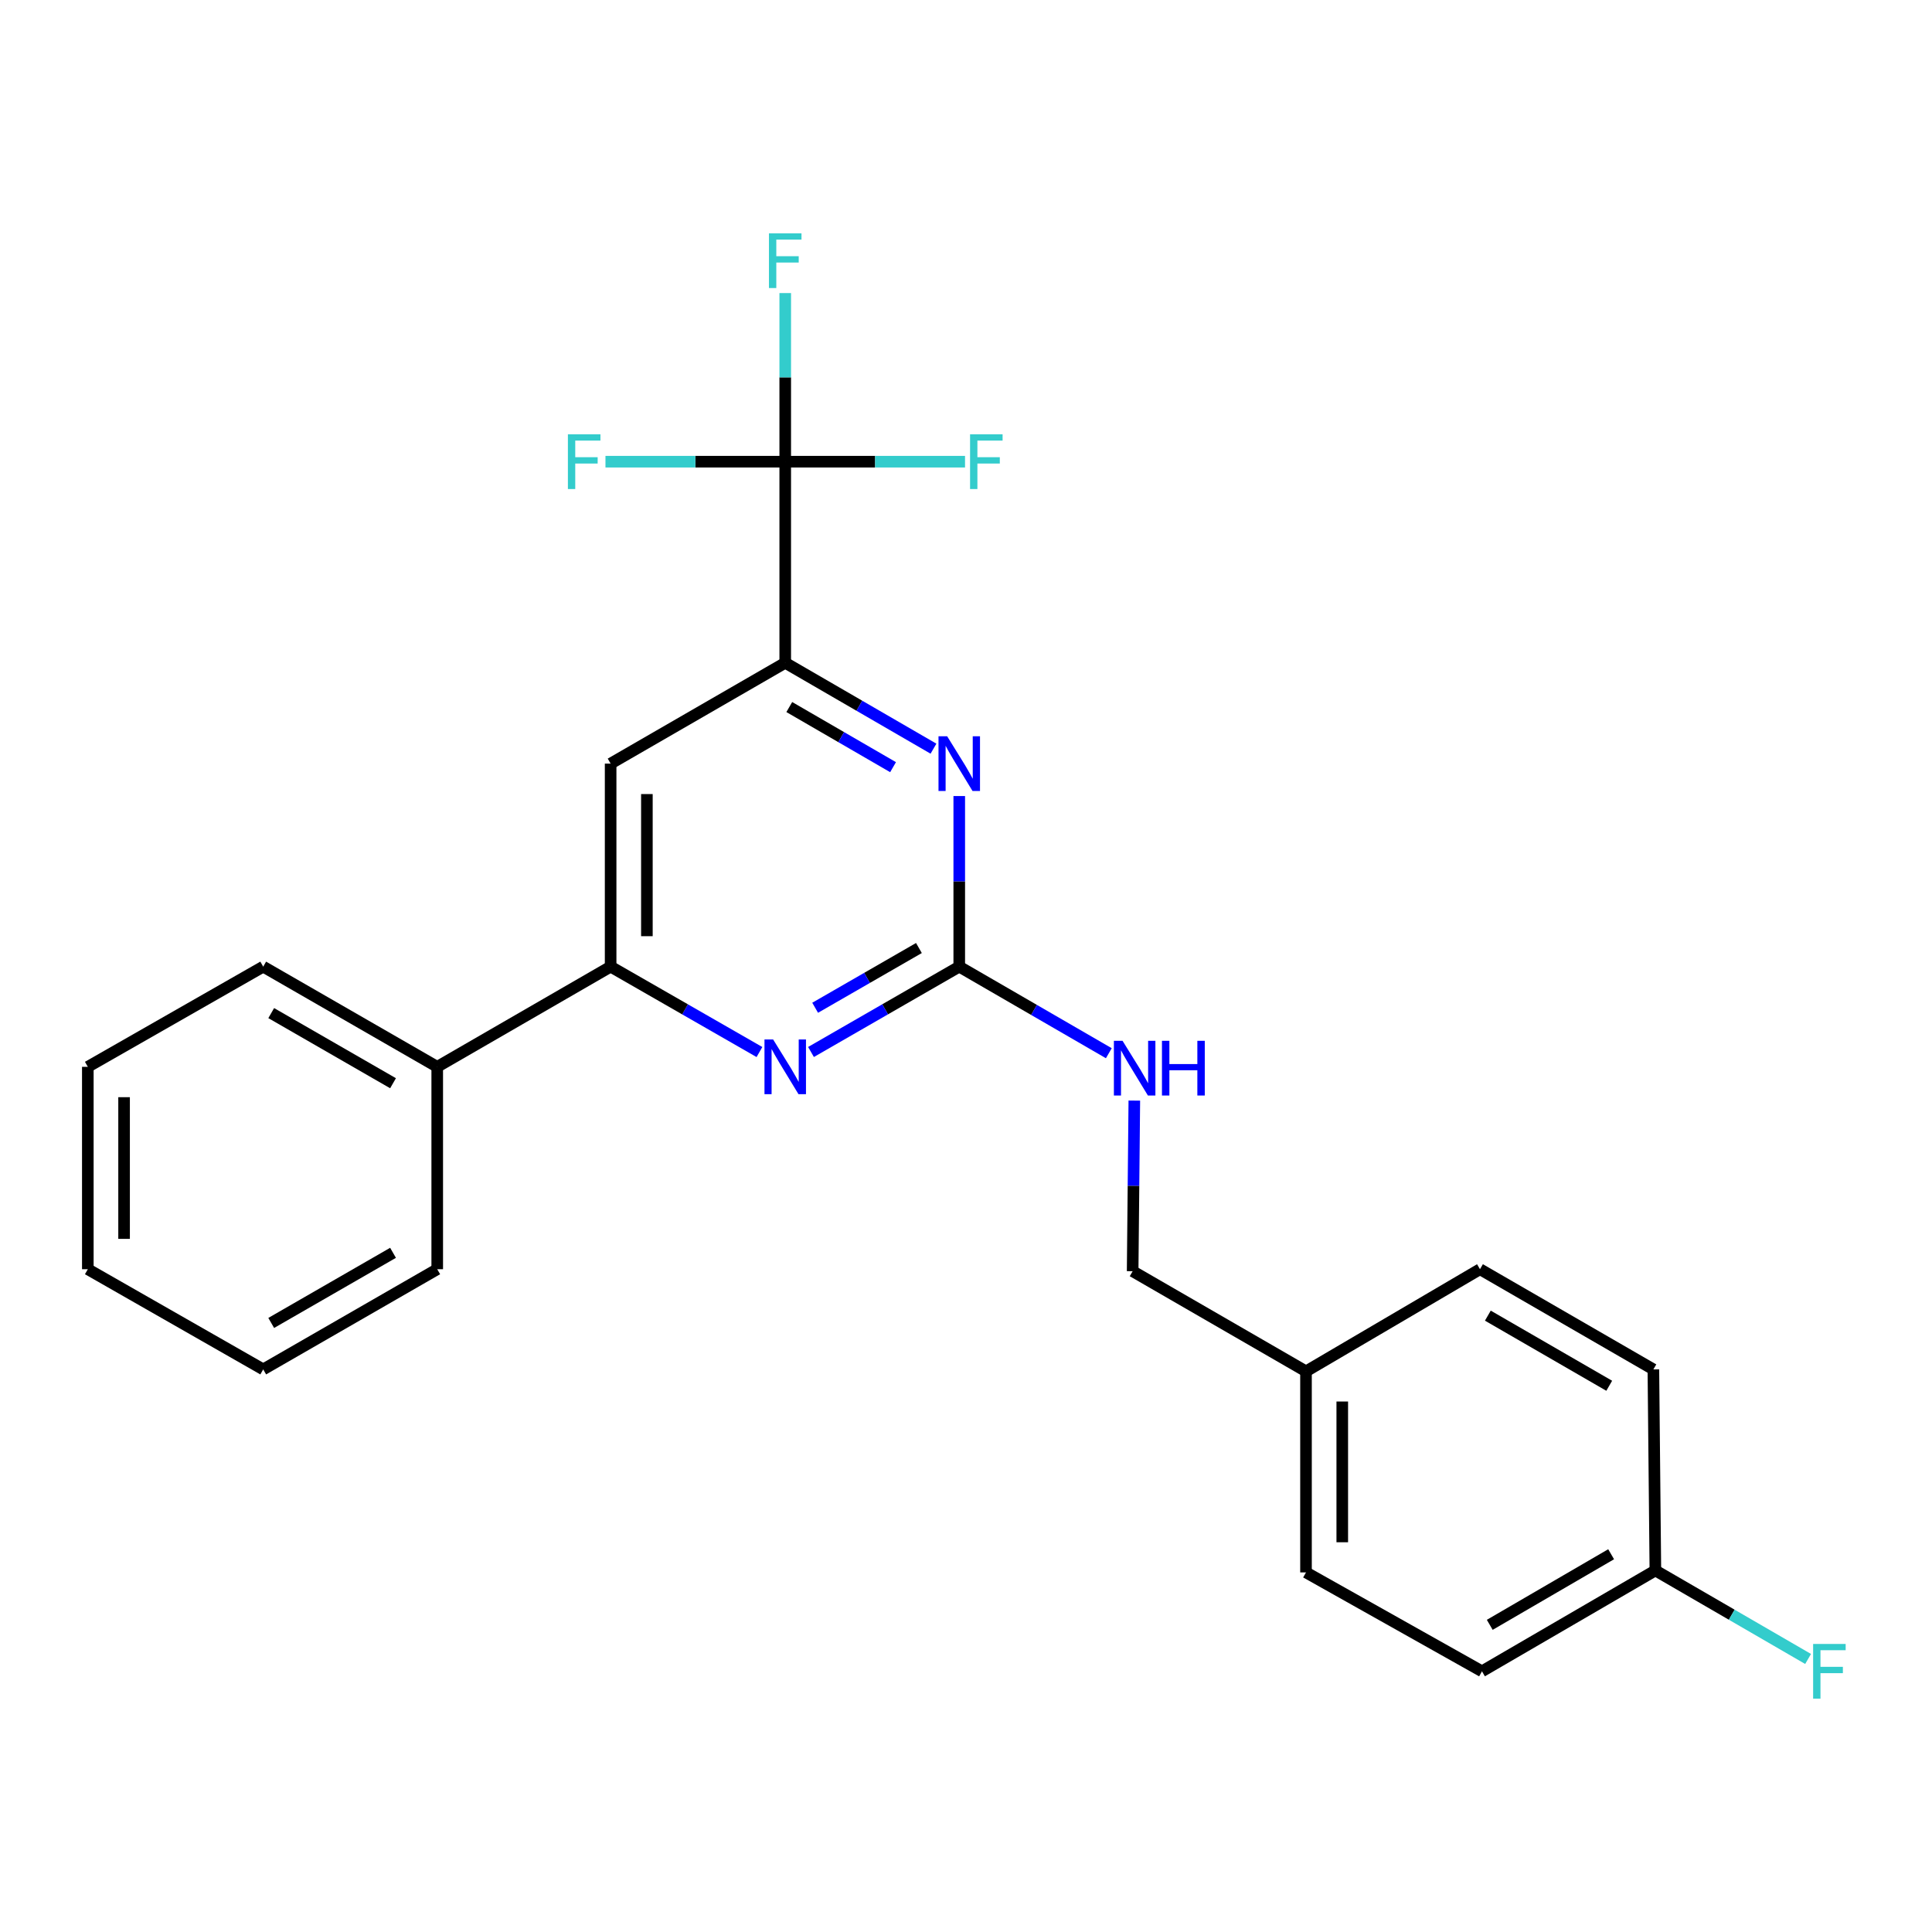 <?xml version='1.0' encoding='iso-8859-1'?>
<svg version='1.1' baseProfile='full'
              xmlns='http://www.w3.org/2000/svg'
                      xmlns:rdkit='http://www.rdkit.org/xml'
                      xmlns:xlink='http://www.w3.org/1999/xlink'
                  xml:space='preserve'
width='1000px' height='1000px' viewBox='0 0 1000 1000'>
<!-- END OF HEADER -->
<rect style='opacity:1.0;fill:#FFFFFF;stroke:none' width='1000' height='1000' x='0' y='0'> </rect>
<path class='bond-2' d='M 496.507,500.334 L 496.507,456.183' style='fill:none;fill-rule:evenodd;stroke:#000000;stroke-width:6px;stroke-linecap:butt;stroke-linejoin:miter;stroke-opacity:1' />
<path class='bond-2' d='M 496.507,456.183 L 496.507,412.033' style='fill:none;fill-rule:evenodd;stroke:#0000FF;stroke-width:6px;stroke-linecap:butt;stroke-linejoin:miter;stroke-opacity:1' />
<path class='bond-3' d='M 496.507,500.334 L 458.139,522.422' style='fill:none;fill-rule:evenodd;stroke:#000000;stroke-width:6px;stroke-linecap:butt;stroke-linejoin:miter;stroke-opacity:1' />
<path class='bond-3' d='M 458.139,522.422 L 419.772,544.511' style='fill:none;fill-rule:evenodd;stroke:#0000FF;stroke-width:6px;stroke-linecap:butt;stroke-linejoin:miter;stroke-opacity:1' />
<path class='bond-3' d='M 475.632,490.694 L 448.775,506.156' style='fill:none;fill-rule:evenodd;stroke:#000000;stroke-width:6px;stroke-linecap:butt;stroke-linejoin:miter;stroke-opacity:1' />
<path class='bond-3' d='M 448.775,506.156 L 421.918,521.618' style='fill:none;fill-rule:evenodd;stroke:#0000FF;stroke-width:6px;stroke-linecap:butt;stroke-linejoin:miter;stroke-opacity:1' />
<path class='bond-6' d='M 496.507,500.334 L 535.216,522.739' style='fill:none;fill-rule:evenodd;stroke:#000000;stroke-width:6px;stroke-linecap:butt;stroke-linejoin:miter;stroke-opacity:1' />
<path class='bond-6' d='M 535.216,522.739 L 573.926,545.144' style='fill:none;fill-rule:evenodd;stroke:#0000FF;stroke-width:6px;stroke-linecap:butt;stroke-linejoin:miter;stroke-opacity:1' />
<path class='bond-0' d='M 406.434,238.968 L 406.434,343.056' style='fill:none;fill-rule:evenodd;stroke:#000000;stroke-width:6px;stroke-linecap:butt;stroke-linejoin:miter;stroke-opacity:1' />
<path class='bond-8' d='M 406.434,238.968 L 359.911,238.968' style='fill:none;fill-rule:evenodd;stroke:#000000;stroke-width:6px;stroke-linecap:butt;stroke-linejoin:miter;stroke-opacity:1' />
<path class='bond-8' d='M 359.911,238.968 L 313.389,238.968' style='fill:none;fill-rule:evenodd;stroke:#33CCCC;stroke-width:6px;stroke-linecap:butt;stroke-linejoin:miter;stroke-opacity:1' />
<path class='bond-9' d='M 406.434,238.968 L 406.434,195.331' style='fill:none;fill-rule:evenodd;stroke:#000000;stroke-width:6px;stroke-linecap:butt;stroke-linejoin:miter;stroke-opacity:1' />
<path class='bond-9' d='M 406.434,195.331 L 406.434,151.694' style='fill:none;fill-rule:evenodd;stroke:#33CCCC;stroke-width:6px;stroke-linecap:butt;stroke-linejoin:miter;stroke-opacity:1' />
<path class='bond-10' d='M 406.434,238.968 L 452.966,238.968' style='fill:none;fill-rule:evenodd;stroke:#000000;stroke-width:6px;stroke-linecap:butt;stroke-linejoin:miter;stroke-opacity:1' />
<path class='bond-10' d='M 452.966,238.968 L 499.499,238.968' style='fill:none;fill-rule:evenodd;stroke:#33CCCC;stroke-width:6px;stroke-linecap:butt;stroke-linejoin:miter;stroke-opacity:1' />
<path class='bond-1' d='M 406.434,343.056 L 444.799,365.285' style='fill:none;fill-rule:evenodd;stroke:#000000;stroke-width:6px;stroke-linecap:butt;stroke-linejoin:miter;stroke-opacity:1' />
<path class='bond-1' d='M 444.799,365.285 L 483.164,387.514' style='fill:none;fill-rule:evenodd;stroke:#0000FF;stroke-width:6px;stroke-linecap:butt;stroke-linejoin:miter;stroke-opacity:1' />
<path class='bond-1' d='M 408.534,365.965 L 435.389,381.525' style='fill:none;fill-rule:evenodd;stroke:#000000;stroke-width:6px;stroke-linecap:butt;stroke-linejoin:miter;stroke-opacity:1' />
<path class='bond-1' d='M 435.389,381.525 L 462.245,397.086' style='fill:none;fill-rule:evenodd;stroke:#0000FF;stroke-width:6px;stroke-linecap:butt;stroke-linejoin:miter;stroke-opacity:1' />
<path class='bond-24' d='M 406.434,343.056 L 316.059,395.245' style='fill:none;fill-rule:evenodd;stroke:#000000;stroke-width:6px;stroke-linecap:butt;stroke-linejoin:miter;stroke-opacity:1' />
<path class='bond-4' d='M 393.089,544.533 L 354.574,522.433' style='fill:none;fill-rule:evenodd;stroke:#0000FF;stroke-width:6px;stroke-linecap:butt;stroke-linejoin:miter;stroke-opacity:1' />
<path class='bond-4' d='M 354.574,522.433 L 316.059,500.334' style='fill:none;fill-rule:evenodd;stroke:#000000;stroke-width:6px;stroke-linecap:butt;stroke-linejoin:miter;stroke-opacity:1' />
<path class='bond-5' d='M 316.059,500.334 L 316.059,395.245' style='fill:none;fill-rule:evenodd;stroke:#000000;stroke-width:6px;stroke-linecap:butt;stroke-linejoin:miter;stroke-opacity:1' />
<path class='bond-5' d='M 334.828,484.57 L 334.828,411.009' style='fill:none;fill-rule:evenodd;stroke:#000000;stroke-width:6px;stroke-linecap:butt;stroke-linejoin:miter;stroke-opacity:1' />
<path class='bond-7' d='M 316.059,500.334 L 226.309,552.19' style='fill:none;fill-rule:evenodd;stroke:#000000;stroke-width:6px;stroke-linecap:butt;stroke-linejoin:miter;stroke-opacity:1' />
<path class='bond-11' d='M 587.124,569.665 L 586.69,613.821' style='fill:none;fill-rule:evenodd;stroke:#0000FF;stroke-width:6px;stroke-linecap:butt;stroke-linejoin:miter;stroke-opacity:1' />
<path class='bond-11' d='M 586.69,613.821 L 586.256,657.977' style='fill:none;fill-rule:evenodd;stroke:#000000;stroke-width:6px;stroke-linecap:butt;stroke-linejoin:miter;stroke-opacity:1' />
<path class='bond-19' d='M 226.309,552.19 L 136.236,500.334' style='fill:none;fill-rule:evenodd;stroke:#000000;stroke-width:6px;stroke-linecap:butt;stroke-linejoin:miter;stroke-opacity:1' />
<path class='bond-19' d='M 203.434,560.678 L 140.383,524.378' style='fill:none;fill-rule:evenodd;stroke:#000000;stroke-width:6px;stroke-linecap:butt;stroke-linejoin:miter;stroke-opacity:1' />
<path class='bond-20' d='M 226.309,552.19 L 226.309,656.944' style='fill:none;fill-rule:evenodd;stroke:#000000;stroke-width:6px;stroke-linecap:butt;stroke-linejoin:miter;stroke-opacity:1' />
<path class='bond-13' d='M 586.256,657.977 L 675.985,709.812' style='fill:none;fill-rule:evenodd;stroke:#000000;stroke-width:6px;stroke-linecap:butt;stroke-linejoin:miter;stroke-opacity:1' />
<path class='bond-12' d='M 856.819,812.867 L 767.069,865.067' style='fill:none;fill-rule:evenodd;stroke:#000000;stroke-width:6px;stroke-linecap:butt;stroke-linejoin:miter;stroke-opacity:1' />
<path class='bond-12' d='M 833.92,804.472 L 771.095,841.012' style='fill:none;fill-rule:evenodd;stroke:#000000;stroke-width:6px;stroke-linecap:butt;stroke-linejoin:miter;stroke-opacity:1' />
<path class='bond-14' d='M 856.819,812.867 L 896.344,835.773' style='fill:none;fill-rule:evenodd;stroke:#000000;stroke-width:6px;stroke-linecap:butt;stroke-linejoin:miter;stroke-opacity:1' />
<path class='bond-14' d='M 896.344,835.773 L 935.869,858.679' style='fill:none;fill-rule:evenodd;stroke:#33CCCC;stroke-width:6px;stroke-linecap:butt;stroke-linejoin:miter;stroke-opacity:1' />
<path class='bond-25' d='M 856.819,812.867 L 855.786,708.8' style='fill:none;fill-rule:evenodd;stroke:#000000;stroke-width:6px;stroke-linecap:butt;stroke-linejoin:miter;stroke-opacity:1' />
<path class='bond-17' d='M 675.985,709.812 L 766.037,656.944' style='fill:none;fill-rule:evenodd;stroke:#000000;stroke-width:6px;stroke-linecap:butt;stroke-linejoin:miter;stroke-opacity:1' />
<path class='bond-18' d='M 675.985,709.812 L 675.985,813.878' style='fill:none;fill-rule:evenodd;stroke:#000000;stroke-width:6px;stroke-linecap:butt;stroke-linejoin:miter;stroke-opacity:1' />
<path class='bond-18' d='M 694.754,725.422 L 694.754,798.268' style='fill:none;fill-rule:evenodd;stroke:#000000;stroke-width:6px;stroke-linecap:butt;stroke-linejoin:miter;stroke-opacity:1' />
<path class='bond-15' d='M 855.786,708.8 L 766.037,656.944' style='fill:none;fill-rule:evenodd;stroke:#000000;stroke-width:6px;stroke-linecap:butt;stroke-linejoin:miter;stroke-opacity:1' />
<path class='bond-15' d='M 832.934,717.274 L 770.109,680.975' style='fill:none;fill-rule:evenodd;stroke:#000000;stroke-width:6px;stroke-linecap:butt;stroke-linejoin:miter;stroke-opacity:1' />
<path class='bond-16' d='M 767.069,865.067 L 675.985,813.878' style='fill:none;fill-rule:evenodd;stroke:#000000;stroke-width:6px;stroke-linecap:butt;stroke-linejoin:miter;stroke-opacity:1' />
<path class='bond-22' d='M 136.236,500.334 L 45.455,552.19' style='fill:none;fill-rule:evenodd;stroke:#000000;stroke-width:6px;stroke-linecap:butt;stroke-linejoin:miter;stroke-opacity:1' />
<path class='bond-21' d='M 226.309,656.944 L 136.236,708.8' style='fill:none;fill-rule:evenodd;stroke:#000000;stroke-width:6px;stroke-linecap:butt;stroke-linejoin:miter;stroke-opacity:1' />
<path class='bond-21' d='M 203.434,648.456 L 140.383,684.756' style='fill:none;fill-rule:evenodd;stroke:#000000;stroke-width:6px;stroke-linecap:butt;stroke-linejoin:miter;stroke-opacity:1' />
<path class='bond-23' d='M 136.236,708.8 L 45.455,656.944' style='fill:none;fill-rule:evenodd;stroke:#000000;stroke-width:6px;stroke-linecap:butt;stroke-linejoin:miter;stroke-opacity:1' />
<path class='bond-26' d='M 45.455,552.19 L 45.455,656.944' style='fill:none;fill-rule:evenodd;stroke:#000000;stroke-width:6px;stroke-linecap:butt;stroke-linejoin:miter;stroke-opacity:1' />
<path class='bond-26' d='M 64.224,567.903 L 64.224,641.231' style='fill:none;fill-rule:evenodd;stroke:#000000;stroke-width:6px;stroke-linecap:butt;stroke-linejoin:miter;stroke-opacity:1' />
<path  class='atom-3' d='M 490.247 381.085
L 499.527 396.085
Q 500.447 397.565, 501.927 400.245
Q 503.407 402.925, 503.487 403.085
L 503.487 381.085
L 507.247 381.085
L 507.247 409.405
L 503.367 409.405
L 493.407 393.005
Q 492.247 391.085, 491.007 388.885
Q 489.807 386.685, 489.447 386.005
L 489.447 409.405
L 485.767 409.405
L 485.767 381.085
L 490.247 381.085
' fill='#0000FF'/>
<path  class='atom-4' d='M 400.174 538.03
L 409.454 553.03
Q 410.374 554.51, 411.854 557.19
Q 413.334 559.87, 413.414 560.03
L 413.414 538.03
L 417.174 538.03
L 417.174 566.35
L 413.294 566.35
L 403.334 549.95
Q 402.174 548.03, 400.934 545.83
Q 399.734 543.63, 399.374 542.95
L 399.374 566.35
L 395.694 566.35
L 395.694 538.03
L 400.174 538.03
' fill='#0000FF'/>
<path  class='atom-7' d='M 581.029 538.718
L 590.309 553.718
Q 591.229 555.198, 592.709 557.878
Q 594.189 560.558, 594.269 560.718
L 594.269 538.718
L 598.029 538.718
L 598.029 567.038
L 594.149 567.038
L 584.189 550.638
Q 583.029 548.718, 581.789 546.518
Q 580.589 544.318, 580.229 543.638
L 580.229 567.038
L 576.549 567.038
L 576.549 538.718
L 581.029 538.718
' fill='#0000FF'/>
<path  class='atom-7' d='M 601.429 538.718
L 605.269 538.718
L 605.269 550.758
L 619.749 550.758
L 619.749 538.718
L 623.589 538.718
L 623.589 567.038
L 619.749 567.038
L 619.749 553.958
L 605.269 553.958
L 605.269 567.038
L 601.429 567.038
L 601.429 538.718
' fill='#0000FF'/>
<path  class='atom-9' d='M 293.947 224.808
L 310.787 224.808
L 310.787 228.048
L 297.747 228.048
L 297.747 236.648
L 309.347 236.648
L 309.347 239.928
L 297.747 239.928
L 297.747 253.128
L 293.947 253.128
L 293.947 224.808
' fill='#33CCCC'/>
<path  class='atom-10' d='M 398.014 120.773
L 414.854 120.773
L 414.854 124.013
L 401.814 124.013
L 401.814 132.613
L 413.414 132.613
L 413.414 135.893
L 401.814 135.893
L 401.814 149.093
L 398.014 149.093
L 398.014 120.773
' fill='#33CCCC'/>
<path  class='atom-11' d='M 502.101 224.808
L 518.941 224.808
L 518.941 228.048
L 505.901 228.048
L 505.901 236.648
L 517.501 236.648
L 517.501 239.928
L 505.901 239.928
L 505.901 253.128
L 502.101 253.128
L 502.101 224.808
' fill='#33CCCC'/>
<path  class='atom-15' d='M 938.471 850.907
L 955.311 850.907
L 955.311 854.147
L 942.271 854.147
L 942.271 862.747
L 953.871 862.747
L 953.871 866.027
L 942.271 866.027
L 942.271 879.227
L 938.471 879.227
L 938.471 850.907
' fill='#33CCCC'/>
</svg>
